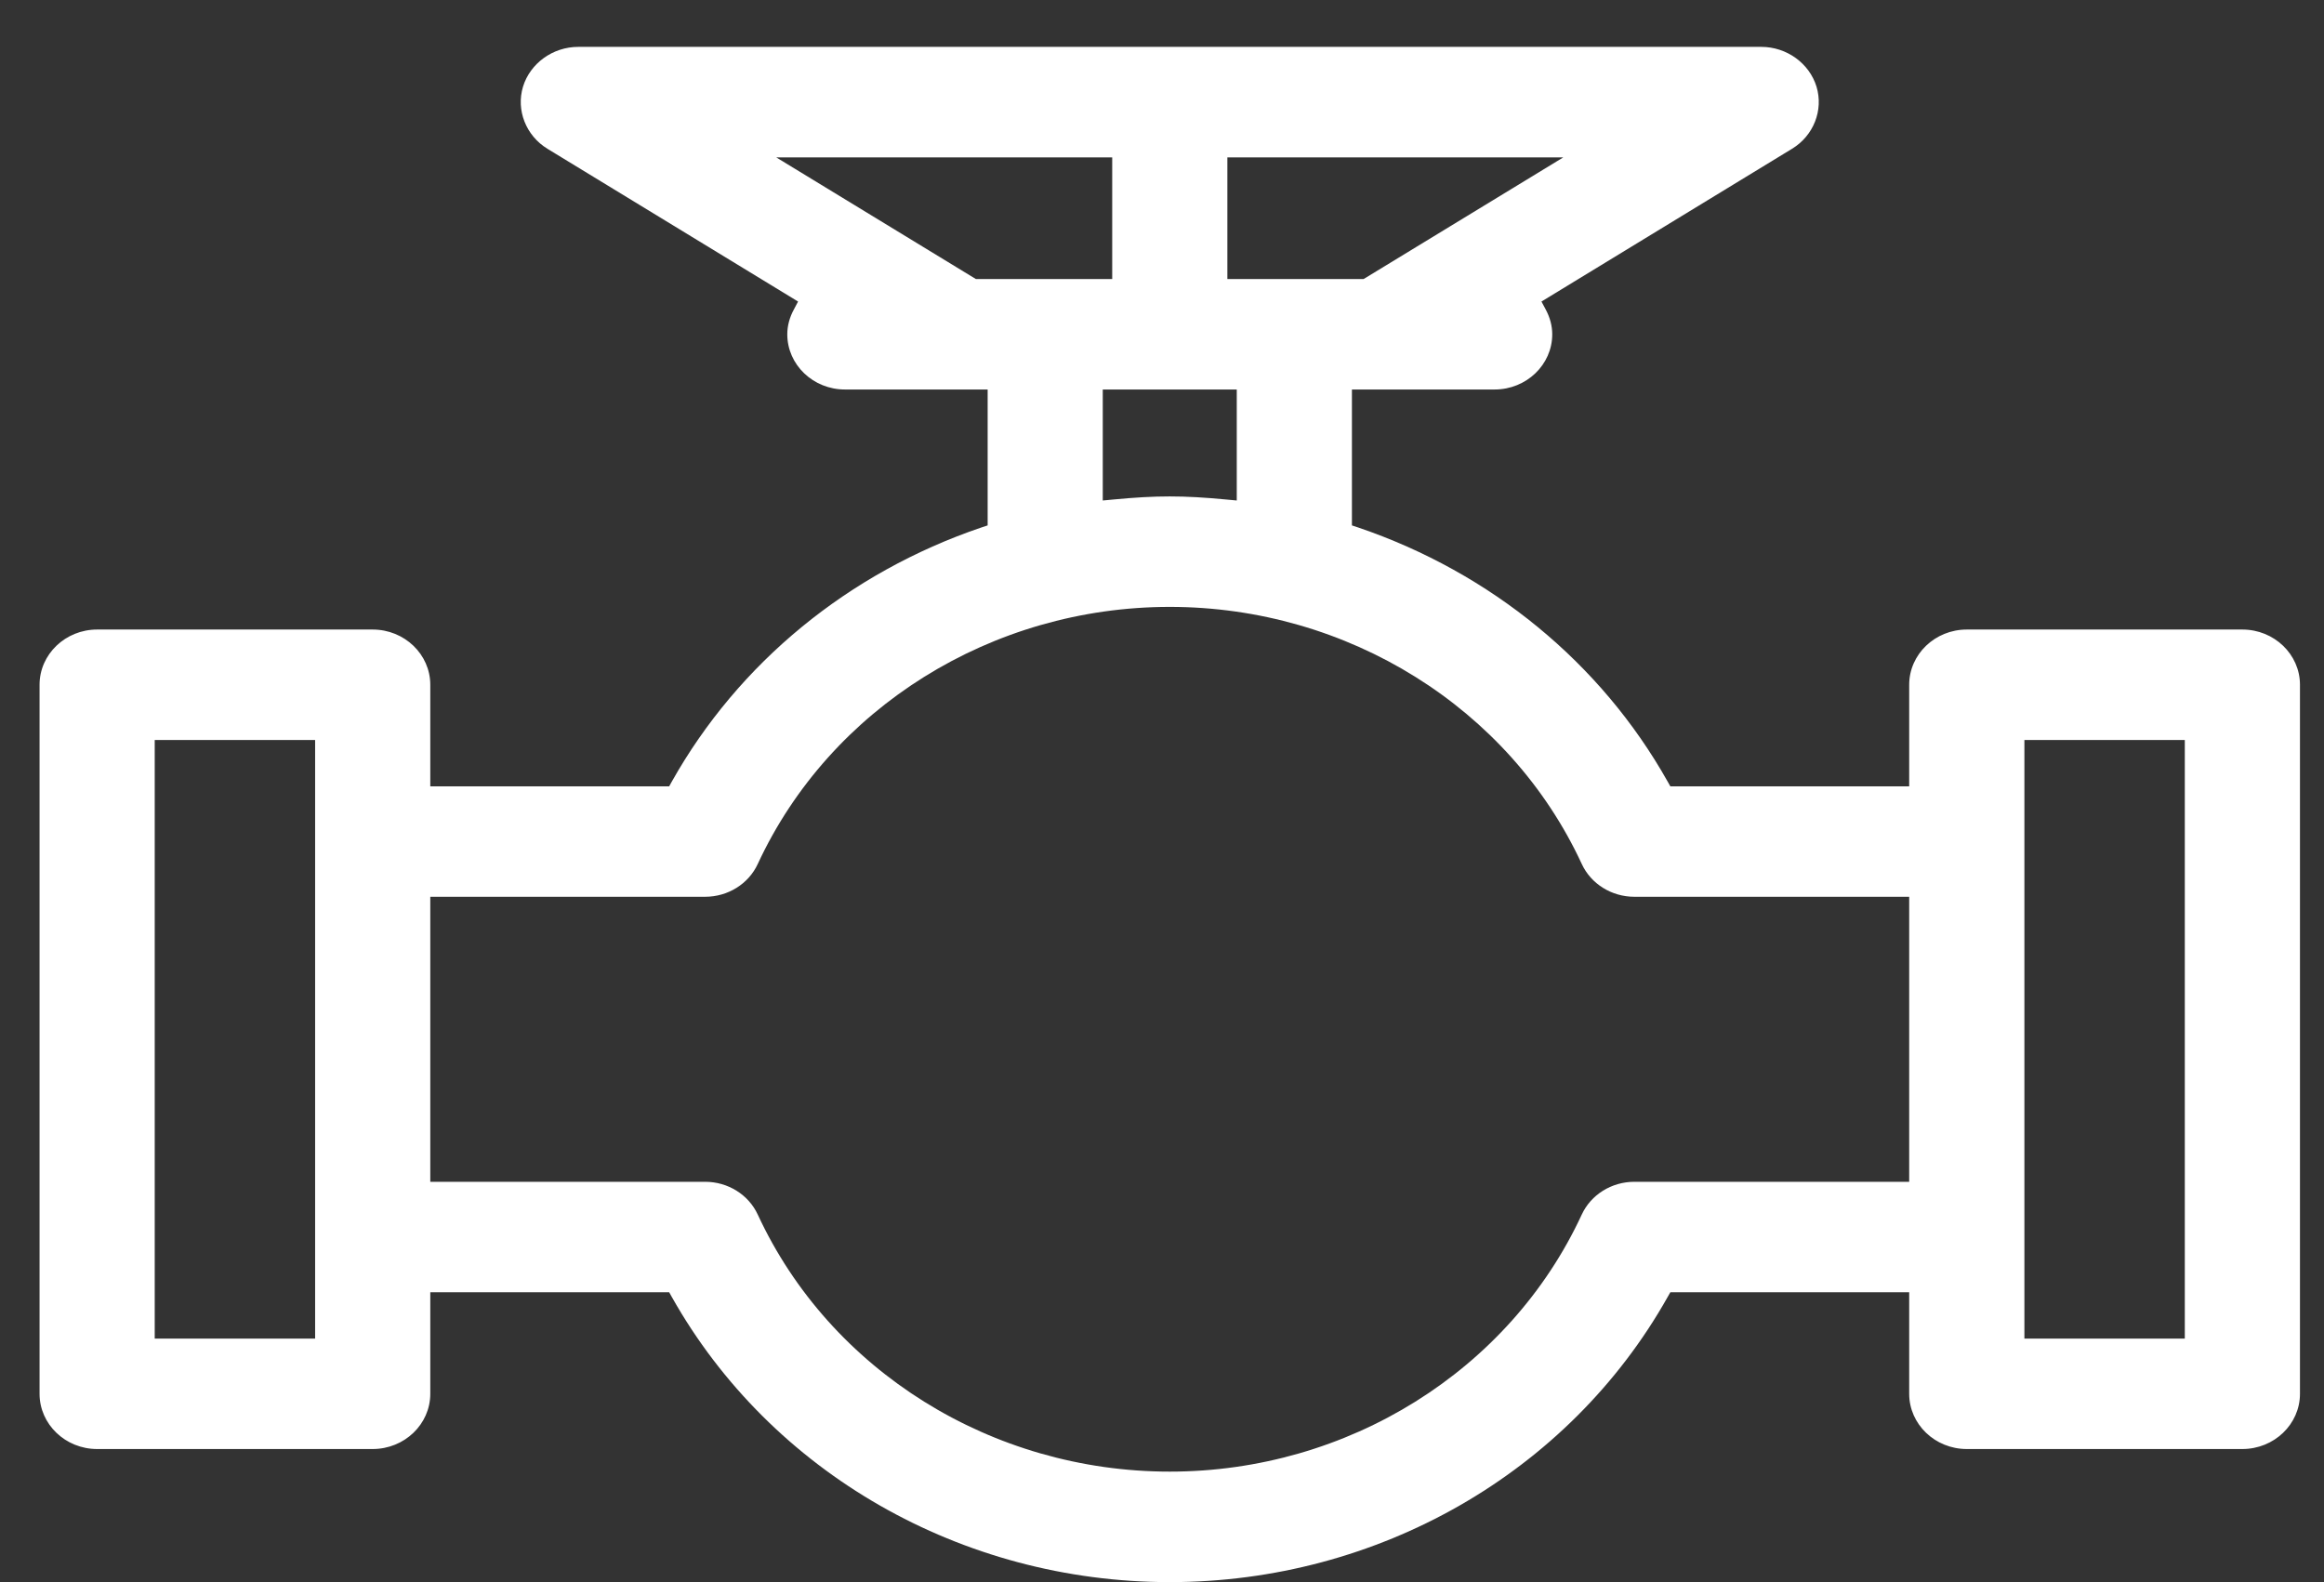 <?xml version="1.0" encoding="UTF-8"?>
<svg xmlns="http://www.w3.org/2000/svg" width="47" height="32" viewBox="0 0 47 32" fill="none">
  <rect x="0" y="0" width="47" height="32" fill="#333333" stroke="none"/>
  <path d="M44.185 27.074H40.941V14.967H44.185V27.074ZM38.611 23.903H33.052C32.593 23.903 32.175 24.163 31.989 24.566C30.527 27.725 27.255 29.765 23.657 29.765C20.059 29.765 16.788 27.725 15.325 24.567C15.139 24.163 14.721 23.903 14.261 23.903H8.702V18.138H14.261C14.721 18.138 15.139 17.878 15.325 17.474C16.789 14.316 20.059 12.275 23.657 12.275C27.255 12.275 30.527 14.316 31.989 17.474C32.175 17.878 32.593 18.138 33.052 18.138H38.611V23.903ZM19.736 5.644L15.698 3.183H22.493V5.644H19.736ZM25.012 7.878V10.123L24.798 10.103C23.927 10.02 23.386 10.02 22.516 10.103L22.302 10.123V7.878H25.012ZM24.822 3.183H31.616L27.577 5.644H24.822V3.183ZM6.373 27.074H3.129V14.967H6.373V27.074ZM45.349 12.733H39.776C39.134 12.733 38.611 13.234 38.611 13.85V15.905H33.781L33.725 15.806C32.375 13.407 30.154 11.584 27.471 10.67L27.341 10.627V7.878H30.227C30.869 7.878 31.392 7.377 31.392 6.762C31.392 6.589 31.346 6.418 31.256 6.252L31.174 6.099L36.242 3.009C36.678 2.744 36.88 2.228 36.737 1.754C36.592 1.28 36.134 0.948 35.619 0.948H11.695C11.181 0.948 10.722 1.28 10.577 1.754C10.434 2.228 10.637 2.744 11.071 3.009L16.14 6.099L16.059 6.252C15.968 6.418 15.922 6.589 15.922 6.762C15.922 7.377 16.445 7.878 17.087 7.878H19.974V10.627L19.843 10.67C17.159 11.584 14.938 13.407 13.588 15.806L13.533 15.905H8.702V13.85C8.702 13.234 8.179 12.733 7.537 12.733H1.964C1.323 12.733 0.8 13.234 0.8 13.85V28.191C0.8 28.807 1.323 29.308 1.964 29.308H7.537C8.179 29.308 8.702 28.807 8.702 28.191V26.137H13.533L13.588 26.235C15.591 29.791 19.449 32 23.657 32C27.865 32 31.724 29.791 33.725 26.235L33.781 26.137H38.611V28.191C38.611 28.807 39.134 29.308 39.776 29.308H45.349C45.991 29.308 46.514 28.807 46.514 28.191V13.85C46.514 13.234 45.991 12.733 45.349 12.733Z" fill="white"></path>
</svg>
